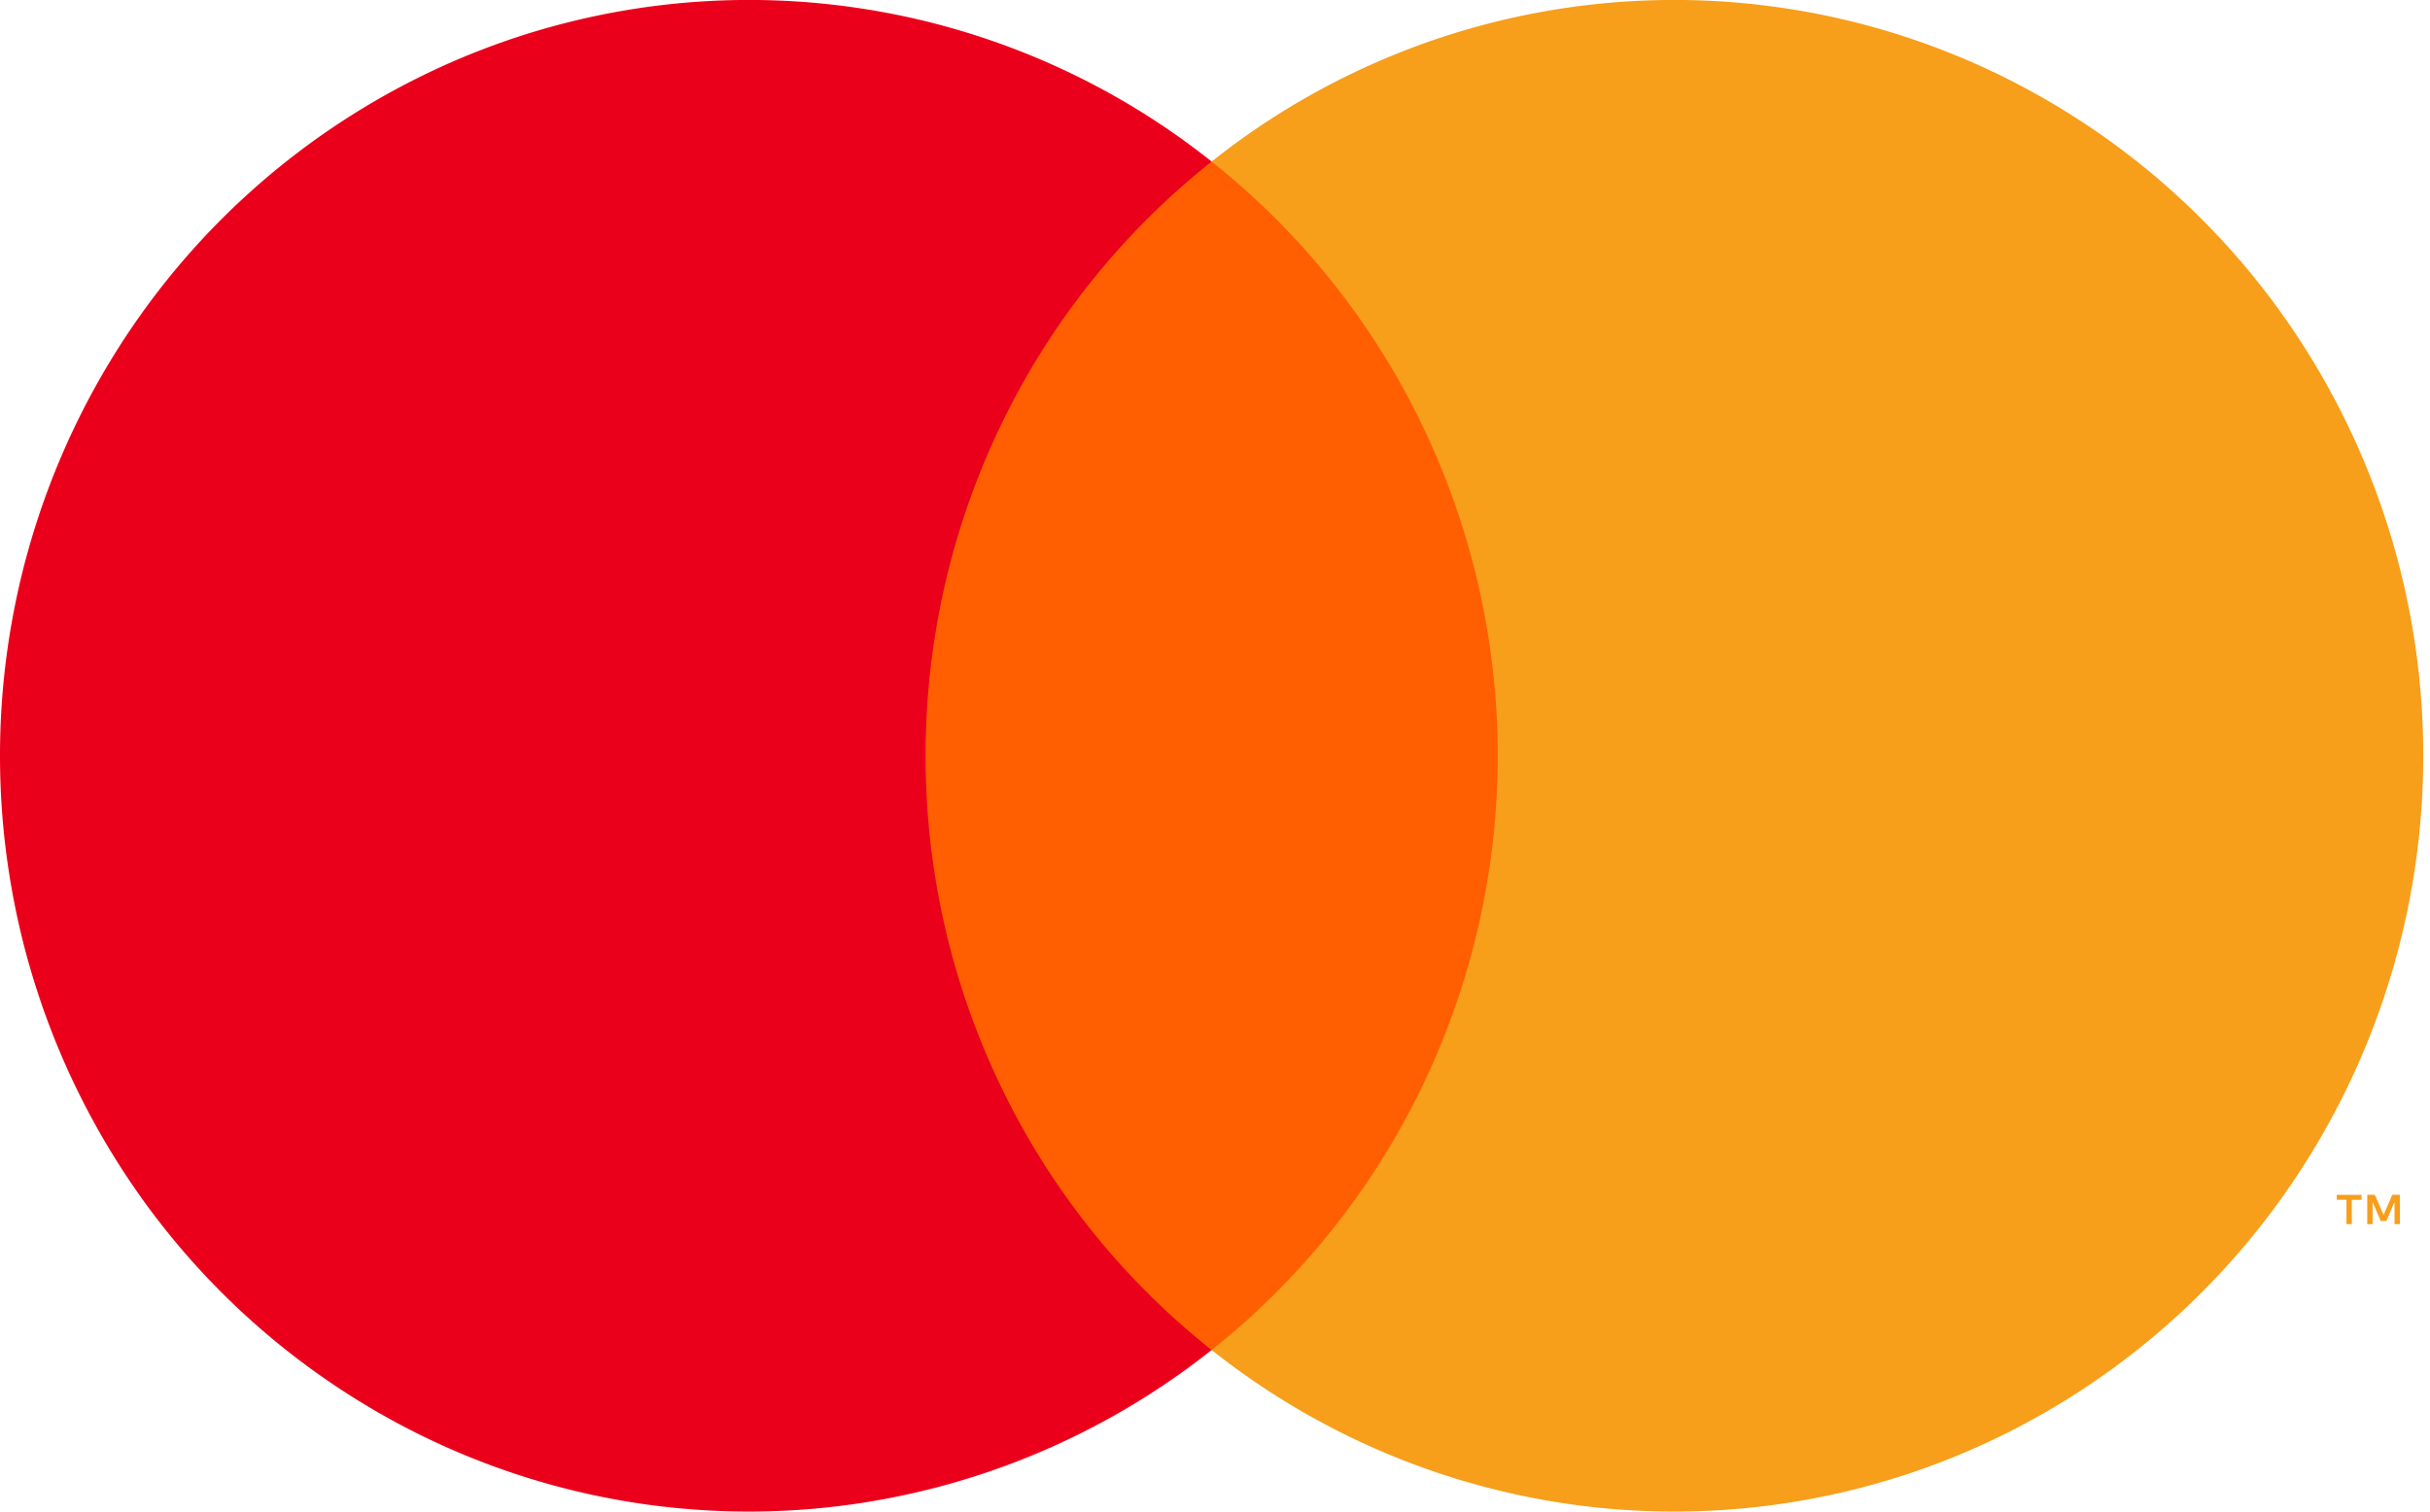 <svg width="45" height="28" viewBox="0 0 45 28" fill="none" xmlns="http://www.w3.org/2000/svg"><path d="M28.505 2.993H16.371v22.014h12.134V2.993Z" fill="#FF5F00"/><path d="M17.141 14a14.087 14.087 0 0 1 1.392-6.12 13.952 13.952 0 0 1 3.905-4.887 13.753 13.753 0 0 0-14.63-1.585 13.914 13.914 0 0 0-5.695 5.164A14.099 14.099 0 0 0 0 14c0 2.627.732 5.2 2.113 7.428a13.914 13.914 0 0 0 5.694 5.164 13.753 13.753 0 0 0 7.54 1.328 13.797 13.797 0 0 0 7.09-2.913 13.952 13.952 0 0 1-3.904-4.887c-.918-1.907-1.394-4-1.392-6.12Z" fill="#EB001B"/><path d="M44.875 14c0 2.627-.732 5.2-2.113 7.427a13.913 13.913 0 0 1-5.694 5.165 13.752 13.752 0 0 1-7.54 1.328 13.796 13.796 0 0 1-7.09-2.913 13.978 13.978 0 0 0 3.902-4.889 14.11 14.11 0 0 0 0-12.236 13.977 13.977 0 0 0-3.902-4.889 13.753 13.753 0 0 1 14.63-1.585 13.913 13.913 0 0 1 5.694 5.164A14.098 14.098 0 0 1 44.875 14Zm-1.323 8.675v-.45h.18v-.092h-.459v.091h.18v.451h.099Zm.89 0v-.543h-.14l-.162.374-.162-.374h-.14v.543h.099v-.41l.151.354h.103l.152-.355v.411h.099Z" fill="#F79E1B"/></svg>